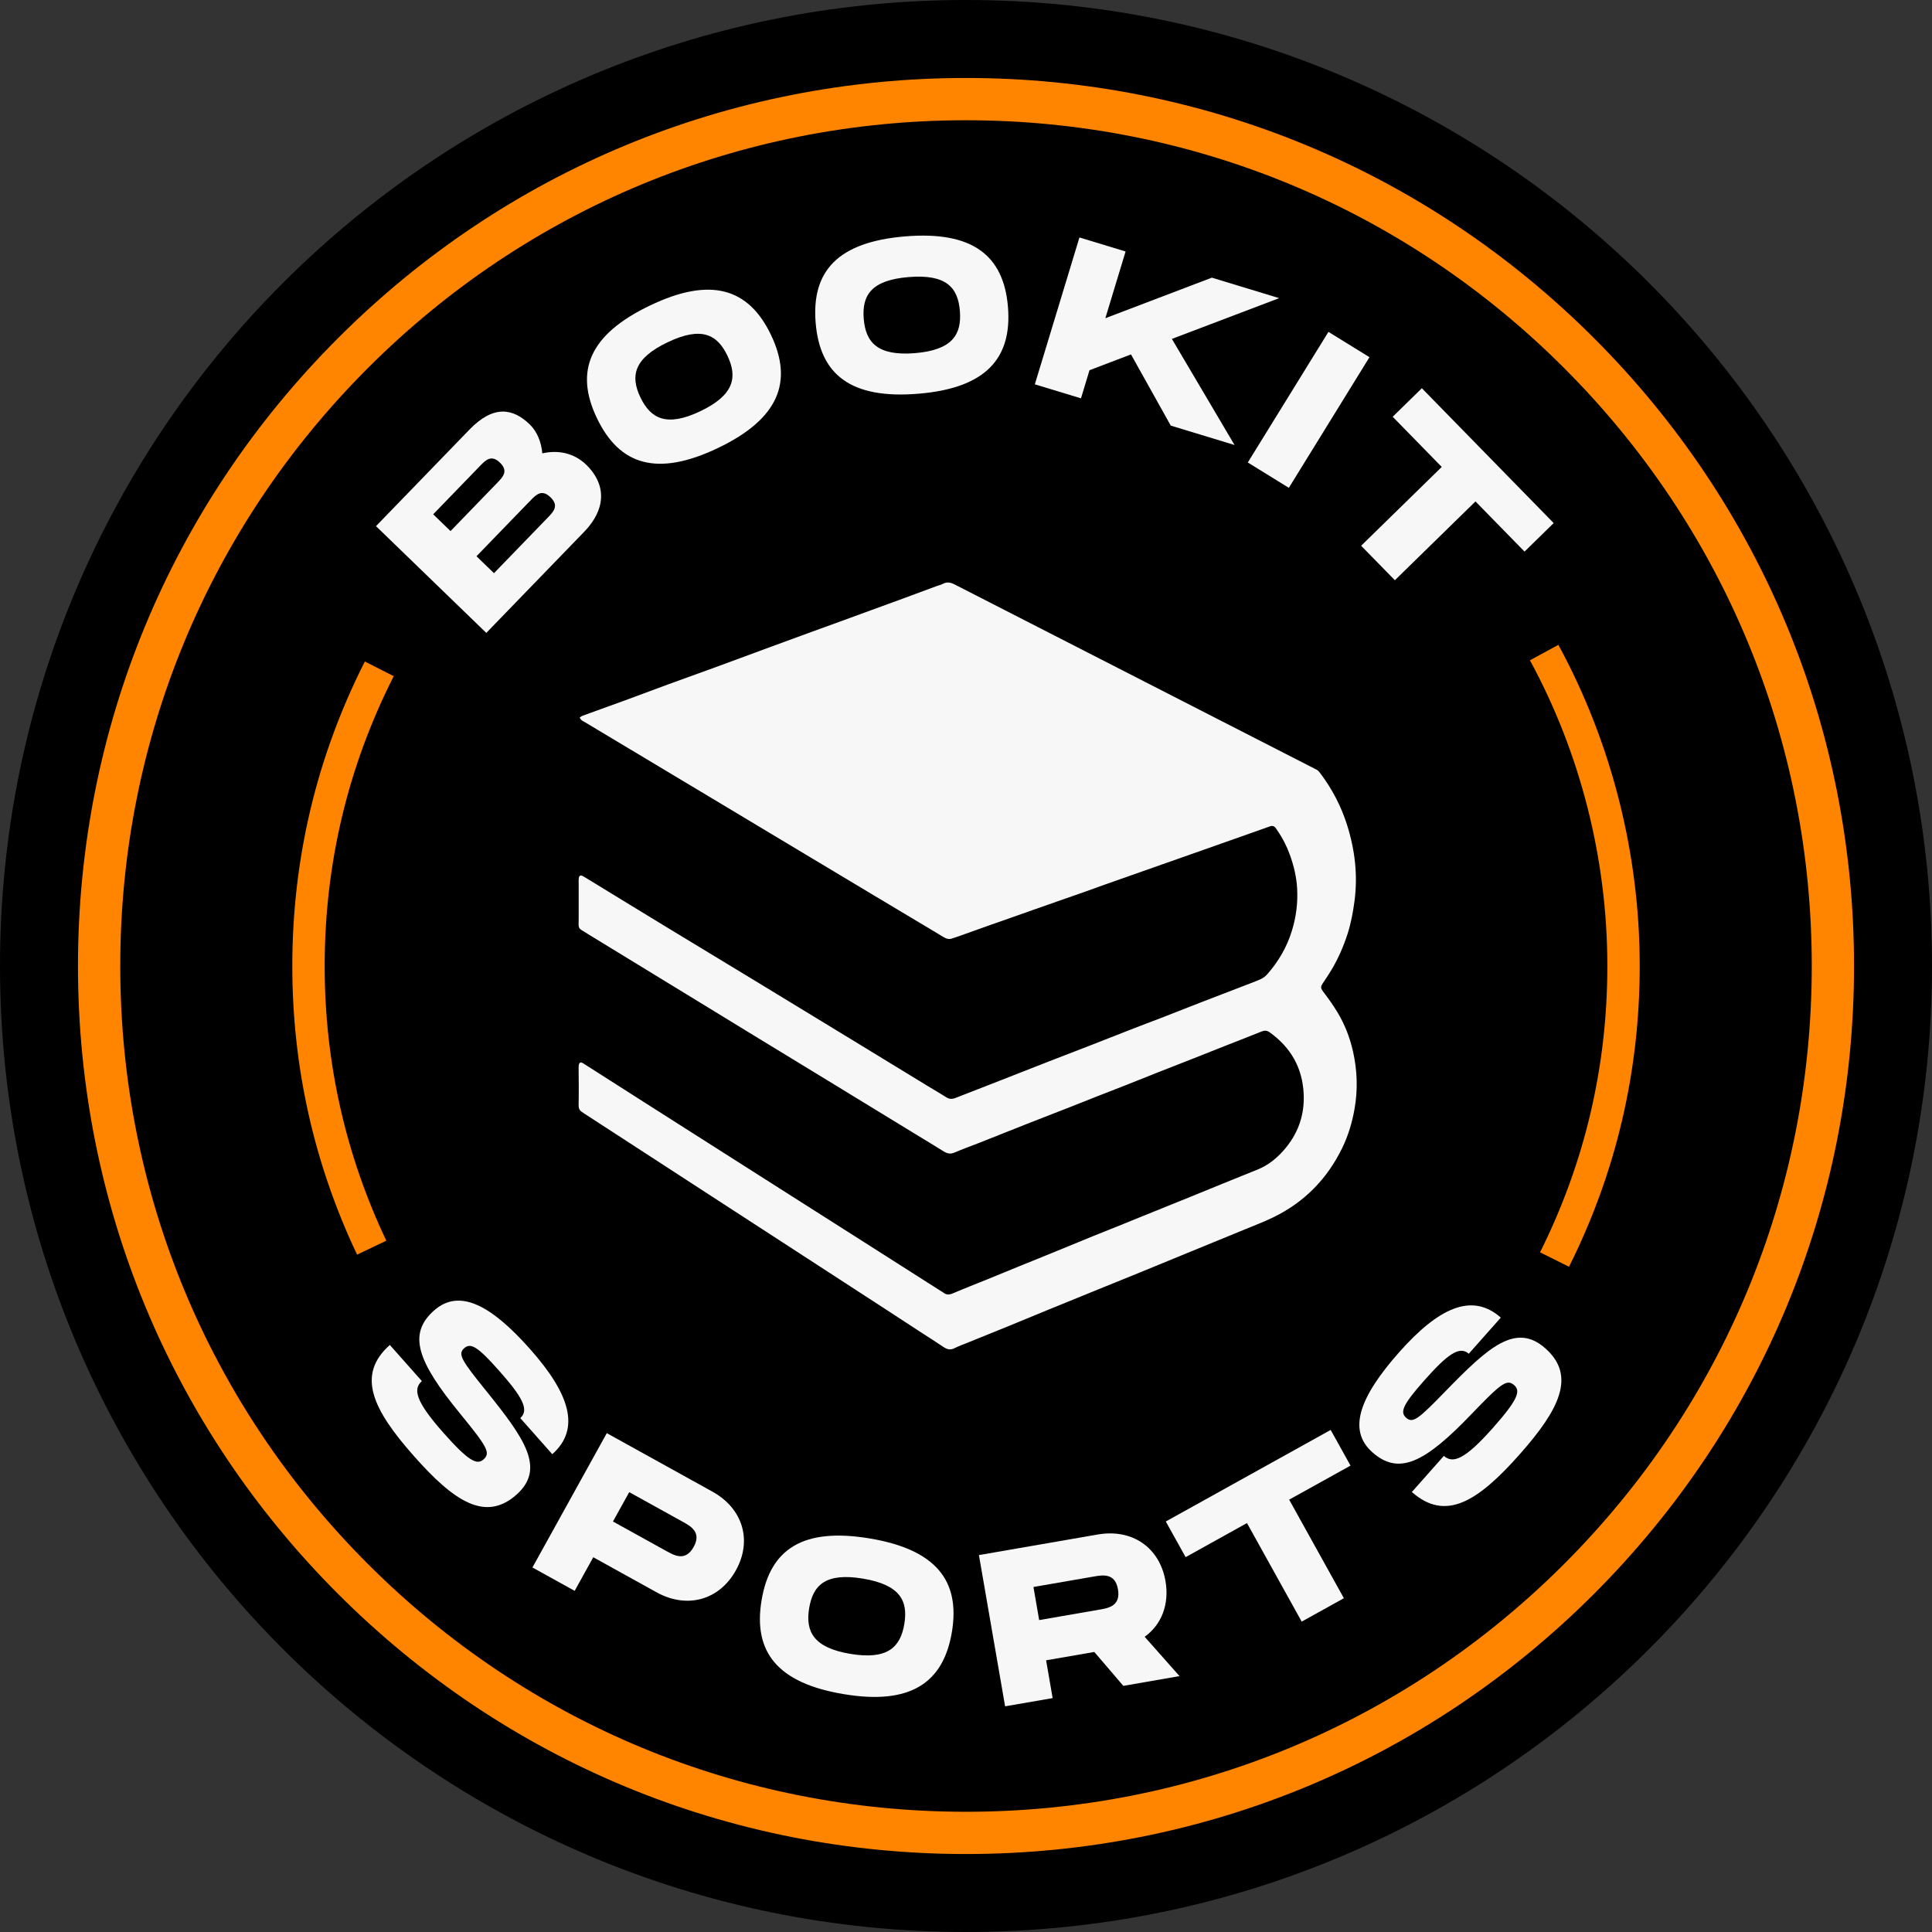 <svg width="78" height="78" viewBox="0 0 78 78" fill="none" xmlns="http://www.w3.org/2000/svg">
<rect x="0" y="0" width="78" height="78" fill="#333333" stroke="none"/>
<g clip-path="url(#clip0_172_15230)">
<path d="M39 78C60.539 78 78 60.539 78 39C78 17.461 60.539 0 39 0C17.461 0 0 17.461 0 39C0 60.539 17.461 78 39 78Z" fill="black"/>
<path d="M39 74.852C29.423 74.852 20.422 71.123 13.649 64.352C6.876 57.58 3.148 48.576 3.148 39C3.148 29.425 6.878 20.42 13.649 13.649C20.42 6.878 29.423 3.148 39 3.148C48.577 3.148 57.579 6.878 64.352 13.649C71.124 20.42 74.852 29.423 74.852 39C74.852 48.577 71.123 57.579 64.352 64.352C57.58 71.124 48.577 74.852 39 74.852ZM39 4.855C29.879 4.855 21.305 8.407 14.856 14.856C8.407 21.305 4.855 29.879 4.855 39C4.855 48.121 8.407 56.696 14.856 63.145C21.305 69.594 29.879 73.146 39 73.146C48.121 73.146 56.696 69.594 63.145 63.145C69.594 56.696 73.146 48.121 73.146 39C73.146 29.879 69.594 21.305 63.145 14.856C56.696 8.407 48.121 4.855 39 4.855Z" fill="#FF8400"/>
<path d="M23.667 18.762C24.412 19.482 24.553 20.469 23.575 21.48L19.633 25.552L15.18 21.242L18.954 17.343C19.933 16.331 20.718 16.488 21.386 17.134C21.685 17.423 21.855 17.847 21.894 18.303C22.525 18.16 23.171 18.282 23.667 18.762ZM18.189 21.442L20.073 19.495C20.307 19.254 20.535 19.017 20.185 18.679C19.835 18.34 19.607 18.576 19.373 18.817L17.489 20.764L18.189 21.441V21.442ZM22.223 20.074C21.873 19.736 21.645 19.971 21.411 20.212L19.237 22.457L19.943 23.141L22.116 20.896C22.35 20.655 22.578 20.418 22.223 20.074Z" fill="#F7F7F7"/>
<path d="M24.1 16.884C23.194 14.992 23.78 13.514 26.24 12.335C28.691 11.16 30.223 11.633 31.125 13.518C32.031 15.41 31.445 16.909 28.993 18.084C26.535 19.261 25.01 18.785 24.1 16.884ZM29.368 14.36C28.959 13.506 28.323 13.162 26.95 13.82C25.585 14.473 25.443 15.181 25.855 16.043C26.272 16.913 26.924 17.248 28.28 16.599C29.645 15.946 29.78 15.223 29.368 14.36Z" fill="#F7F7F7"/>
<path d="M32.93 13.03C32.758 10.939 33.834 9.767 36.551 9.543C39.26 9.321 40.523 10.31 40.694 12.392C40.866 14.483 39.782 15.674 37.074 15.896C34.357 16.12 33.102 15.13 32.93 13.03ZM38.753 12.552C38.676 11.608 38.204 11.061 36.686 11.186C35.178 11.309 34.793 11.919 34.871 12.872C34.95 13.833 35.439 14.379 36.939 14.257C38.448 14.134 38.831 13.506 38.753 12.554V12.552Z" fill="#F7F7F7"/>
<path d="M47.312 13.682L49.842 17.966L47.267 17.183L45.661 14.308L43.986 14.947L43.642 16.082L41.779 15.516L43.58 9.587L45.443 10.153L44.626 12.847L48.925 11.21L51.644 12.037L47.313 13.682H47.312Z" fill="#F7F7F7"/>
<path d="M52.034 19.695L50.377 18.672L53.633 13.398L55.289 14.421L52.034 19.695Z" fill="#F7F7F7"/>
<path d="M61.55 22.27L59.569 20.244L56.315 23.426L54.953 22.033L58.207 18.852L56.227 16.826L57.404 15.674L62.726 21.118L61.549 22.27H61.55Z" fill="#F7F7F7"/>
<path d="M17.032 55.758C16.675 56.074 16.757 56.556 17.909 57.854C18.914 58.987 19.254 59.158 19.519 58.923C19.817 58.659 19.675 58.418 18.577 57.073C16.836 54.949 16.457 53.854 17.524 52.908C18.545 52.004 19.826 52.689 21.406 54.472C22.986 56.254 23.463 57.676 22.297 58.71L21.005 57.252C21.383 56.918 21.076 56.385 20.154 55.344C19.28 54.356 19 54.202 18.741 54.43C18.47 54.671 18.637 54.925 19.622 56.145C21.157 58.05 22.049 59.283 20.849 60.346C19.59 61.462 18.32 60.602 16.717 58.792C15.032 56.892 14.382 55.503 15.739 54.3L17.032 55.758Z" fill="#F7F7F7"/>
<path d="M29.711 63.396C29.041 64.604 27.739 64.966 26.507 64.285L23.952 62.87L23.201 64.227L21.496 63.283L24.498 57.86L28.758 60.219C29.99 60.9 30.38 62.189 29.711 63.397V63.396ZM28.006 62.452C28.331 61.864 27.89 61.618 27.573 61.443L25.404 60.242L24.747 61.427L26.917 62.628C27.235 62.803 27.676 63.047 28.006 62.452Z" fill="#F7F7F7"/>
<path d="M30.747 64.606C31.091 62.536 32.421 61.662 35.11 62.111C37.791 62.557 38.774 63.824 38.431 65.885C38.087 67.954 36.745 68.844 34.065 68.397C31.375 67.95 30.401 66.684 30.747 64.606ZM36.51 65.564C36.666 64.63 36.343 63.984 34.84 63.733C33.347 63.485 32.825 63.981 32.668 64.924C32.51 65.875 32.849 66.524 34.335 66.772C35.828 67.02 36.353 66.507 36.51 65.564Z" fill="#F7F7F7"/>
<path d="M46.213 66.081L47.62 67.669L45.352 68.063L44.18 66.694L42.234 67.031L42.498 68.557L40.579 68.889L39.522 62.783L44.319 61.952C45.706 61.711 46.817 62.472 47.054 63.833C47.216 64.775 46.891 65.596 46.213 66.081ZM41.954 65.407L44.396 64.984C44.754 64.922 45.252 64.836 45.135 64.164C45.021 63.5 44.524 63.587 44.165 63.648L41.723 64.071L41.954 65.406V65.407Z" fill="#F7F7F7"/>
<path d="M54.525 59.17L52.047 60.545L54.256 64.524L52.553 65.469L50.344 61.49L47.867 62.866L47.066 61.427L53.723 57.73L54.523 59.169L54.525 59.17Z" fill="#F7F7F7"/>
<path d="M58.292 58.777C58.649 59.093 59.118 58.952 60.268 57.654C61.272 56.521 61.401 56.163 61.137 55.928C60.839 55.663 60.617 55.833 59.413 57.085C57.514 59.069 56.471 59.577 55.405 58.631C54.384 57.727 54.911 56.372 56.491 54.59C58.071 52.808 59.425 52.162 60.591 53.196L59.298 54.654C58.921 54.32 58.428 54.687 57.506 55.727C56.632 56.715 56.512 57.009 56.77 57.239C57.042 57.48 57.274 57.284 58.367 56.158C60.074 54.406 61.19 53.373 62.39 54.436C63.649 55.551 62.947 56.918 61.344 58.726C59.658 60.627 58.36 61.44 57.001 60.236L58.293 58.778L58.292 58.777Z" fill="#F7F7F7"/>
<path d="M54.624 42.45C54.498 41.887 54.29 41.349 53.988 40.854C53.837 40.606 53.669 40.366 53.494 40.134C53.291 39.864 53.287 39.871 53.468 39.602C53.571 39.45 53.672 39.296 53.766 39.138C54.033 38.688 54.241 38.209 54.402 37.712C54.541 37.282 54.624 36.838 54.684 36.386C54.825 35.33 54.701 34.302 54.382 33.296C54.146 32.552 53.788 31.867 53.32 31.24C53.274 31.177 53.23 31.118 53.168 31.081C53.159 31.077 53.15 31.073 53.142 31.068L38.549 23.6C38.378 23.509 38.225 23.481 38.052 23.578C37.987 23.614 37.907 23.628 37.836 23.654C37.332 23.84 36.83 24.027 36.327 24.213C35.94 24.355 35.549 24.496 35.161 24.638C34.772 24.781 34.384 24.924 33.995 25.065C33.528 25.235 33.059 25.405 32.589 25.575C32.078 25.761 31.567 25.95 31.057 26.137C30.668 26.279 30.28 26.423 29.893 26.567C29.525 26.702 29.16 26.838 28.792 26.972C28.201 27.187 27.61 27.397 27.019 27.614C26.422 27.833 25.827 28.058 25.23 28.277C24.662 28.486 24.091 28.688 23.522 28.896C23.483 28.91 23.448 28.941 23.405 28.968C23.453 29.086 23.538 29.111 23.609 29.154C24.696 29.805 25.782 30.454 26.867 31.105C27.604 31.546 28.34 31.989 29.077 32.43C30.413 33.23 31.749 34.031 33.083 34.832C33.814 35.269 34.544 35.708 35.274 36.145C35.828 36.476 36.38 36.807 36.933 37.137C37.321 37.369 37.711 37.599 38.097 37.835C38.218 37.909 38.336 37.934 38.468 37.879C38.502 37.864 38.542 37.857 38.577 37.844C38.778 37.773 38.982 37.7 39.184 37.629C39.472 37.526 39.76 37.421 40.049 37.32C40.331 37.219 40.614 37.124 40.896 37.023C41.17 36.926 41.444 36.828 41.719 36.732C42.117 36.592 42.515 36.453 42.913 36.313C43.18 36.221 43.449 36.129 43.716 36.033C44.005 35.93 44.292 35.824 44.581 35.722C44.992 35.576 45.404 35.432 45.817 35.287C46.193 35.155 46.569 35.021 46.945 34.889C47.343 34.749 47.741 34.61 48.139 34.469C48.537 34.33 48.933 34.188 49.331 34.048C49.743 33.903 50.156 33.758 50.567 33.612C50.805 33.528 51.043 33.444 51.283 33.358C51.365 33.329 51.435 33.35 51.49 33.413C51.521 33.448 51.543 33.489 51.569 33.527C51.781 33.83 51.946 34.157 52.073 34.505C52.234 34.947 52.343 35.401 52.369 35.872C52.401 36.453 52.33 37.018 52.158 37.575C51.954 38.24 51.614 38.824 51.155 39.341C51.085 39.419 50.994 39.486 50.898 39.53C50.682 39.627 50.458 39.709 50.236 39.794C49.664 40.015 49.092 40.233 48.519 40.455C47.955 40.674 47.391 40.896 46.828 41.116C46.478 41.251 46.125 41.381 45.775 41.518C45.204 41.74 44.633 41.967 44.063 42.189C43.498 42.408 42.933 42.624 42.368 42.844C41.705 43.102 41.041 43.365 40.377 43.625C39.778 43.859 39.176 44.09 38.578 44.326C38.447 44.379 38.331 44.38 38.208 44.302C37.962 44.145 37.708 44 37.46 43.849C36.458 43.237 35.456 42.626 34.454 42.014C33.183 41.24 31.913 40.465 30.642 39.693C29.37 38.92 28.096 38.152 26.824 37.378C25.886 36.809 24.953 36.235 24.016 35.663C23.865 35.571 23.715 35.478 23.564 35.388C23.431 35.309 23.373 35.34 23.363 35.5C23.358 35.561 23.363 35.624 23.363 35.685C23.363 36.145 23.363 36.605 23.363 37.066C23.363 37.517 23.302 37.446 23.714 37.694C23.721 37.699 23.727 37.703 23.733 37.708C25.205 38.608 26.678 39.508 28.15 40.407C28.857 40.838 29.563 41.271 30.27 41.704C31.33 42.351 32.392 42.998 33.453 43.645C34.606 44.349 35.758 45.054 36.91 45.757C37.302 45.996 37.697 46.233 38.087 46.478C38.232 46.57 38.365 46.606 38.537 46.532C38.867 46.388 39.207 46.268 39.542 46.137C39.9 45.996 40.254 45.854 40.611 45.712C40.939 45.581 41.266 45.45 41.594 45.322C42.157 45.102 42.722 44.883 43.286 44.662C43.65 44.519 44.012 44.373 44.376 44.23C44.726 44.093 45.076 43.959 45.426 43.821C45.875 43.644 46.324 43.462 46.772 43.285C47.228 43.105 47.686 42.928 48.142 42.748C48.605 42.565 49.068 42.38 49.532 42.197C49.995 42.014 50.461 41.837 50.921 41.649C51.047 41.596 51.146 41.596 51.262 41.679C52.115 42.29 52.584 43.111 52.633 44.164C52.675 45.044 52.391 45.809 51.807 46.462C51.518 46.785 51.184 47.052 50.775 47.216C50.311 47.401 49.851 47.589 49.389 47.777C48.956 47.952 48.524 48.131 48.091 48.307C47.438 48.572 46.784 48.835 46.131 49.099C45.775 49.243 45.42 49.388 45.065 49.532C44.752 49.658 44.437 49.781 44.125 49.908C43.565 50.136 43.006 50.367 42.445 50.597C42.012 50.774 41.578 50.947 41.145 51.124C40.705 51.302 40.267 51.485 39.827 51.664C39.38 51.846 38.929 52.02 38.485 52.21C38.336 52.274 38.209 52.291 38.08 52.181C38.057 52.161 38.028 52.149 38.002 52.133C36.876 51.416 35.749 50.7 34.624 49.982C33.304 49.142 31.982 48.304 30.662 47.463C29.116 46.478 27.568 45.494 26.021 44.509C25.2 43.986 24.379 43.461 23.557 42.937C23.437 42.86 23.376 42.889 23.363 43.035C23.358 43.096 23.361 43.159 23.361 43.22C23.361 43.435 23.366 43.65 23.366 43.864C23.366 44.117 23.366 44.371 23.36 44.624C23.357 44.745 23.399 44.832 23.498 44.895C23.535 44.92 23.573 44.948 23.612 44.972C24.295 45.415 24.976 45.858 25.658 46.301C26.881 47.096 28.104 47.89 29.325 48.683C30.509 49.451 31.694 50.221 32.877 50.989C33.848 51.62 34.82 52.251 35.791 52.882C36.273 53.196 36.756 53.511 37.236 53.825C37.519 54.009 37.806 54.188 38.084 54.378C38.228 54.475 38.362 54.516 38.532 54.432C38.716 54.339 38.912 54.27 39.104 54.192C39.651 53.97 40.199 53.751 40.745 53.527C41.27 53.312 41.793 53.094 42.317 52.879C42.885 52.647 43.453 52.416 44.021 52.185C44.362 52.046 44.702 51.908 45.043 51.77C45.362 51.641 45.682 51.511 46.001 51.381C46.562 51.151 47.121 50.92 47.681 50.691C48.129 50.508 48.575 50.324 49.022 50.141C49.433 49.972 49.845 49.805 50.256 49.635C50.638 49.477 51.027 49.33 51.399 49.15C52.652 48.543 53.577 47.602 54.187 46.351C54.431 45.851 54.588 45.325 54.685 44.778C54.825 43.995 54.797 43.217 54.624 42.446V42.45Z" fill="#F7F7F7"/>
<path d="M63.345 51.143L62.176 50.559C63.978 46.952 64.893 43.063 64.893 39C64.893 34.688 63.812 30.421 61.768 26.658L62.916 26.034C65.064 29.988 66.2 34.471 66.2 39C66.2 43.268 65.24 47.352 63.345 51.143Z" fill="#FF8400"/>
<path d="M14.416 50.652C12.681 46.997 11.801 43.076 11.801 39C11.801 34.674 12.787 30.538 14.73 26.707L15.896 27.299C14.046 30.945 13.108 34.882 13.108 39C13.108 42.881 13.946 46.612 15.597 50.091L14.416 50.652Z" fill="#FF8400"/>
</g>
<defs>
<clipPath id="clip0_172_15230">
<rect width="78" height="78" fill="white"/>
</clipPath>
</defs>
</svg>

